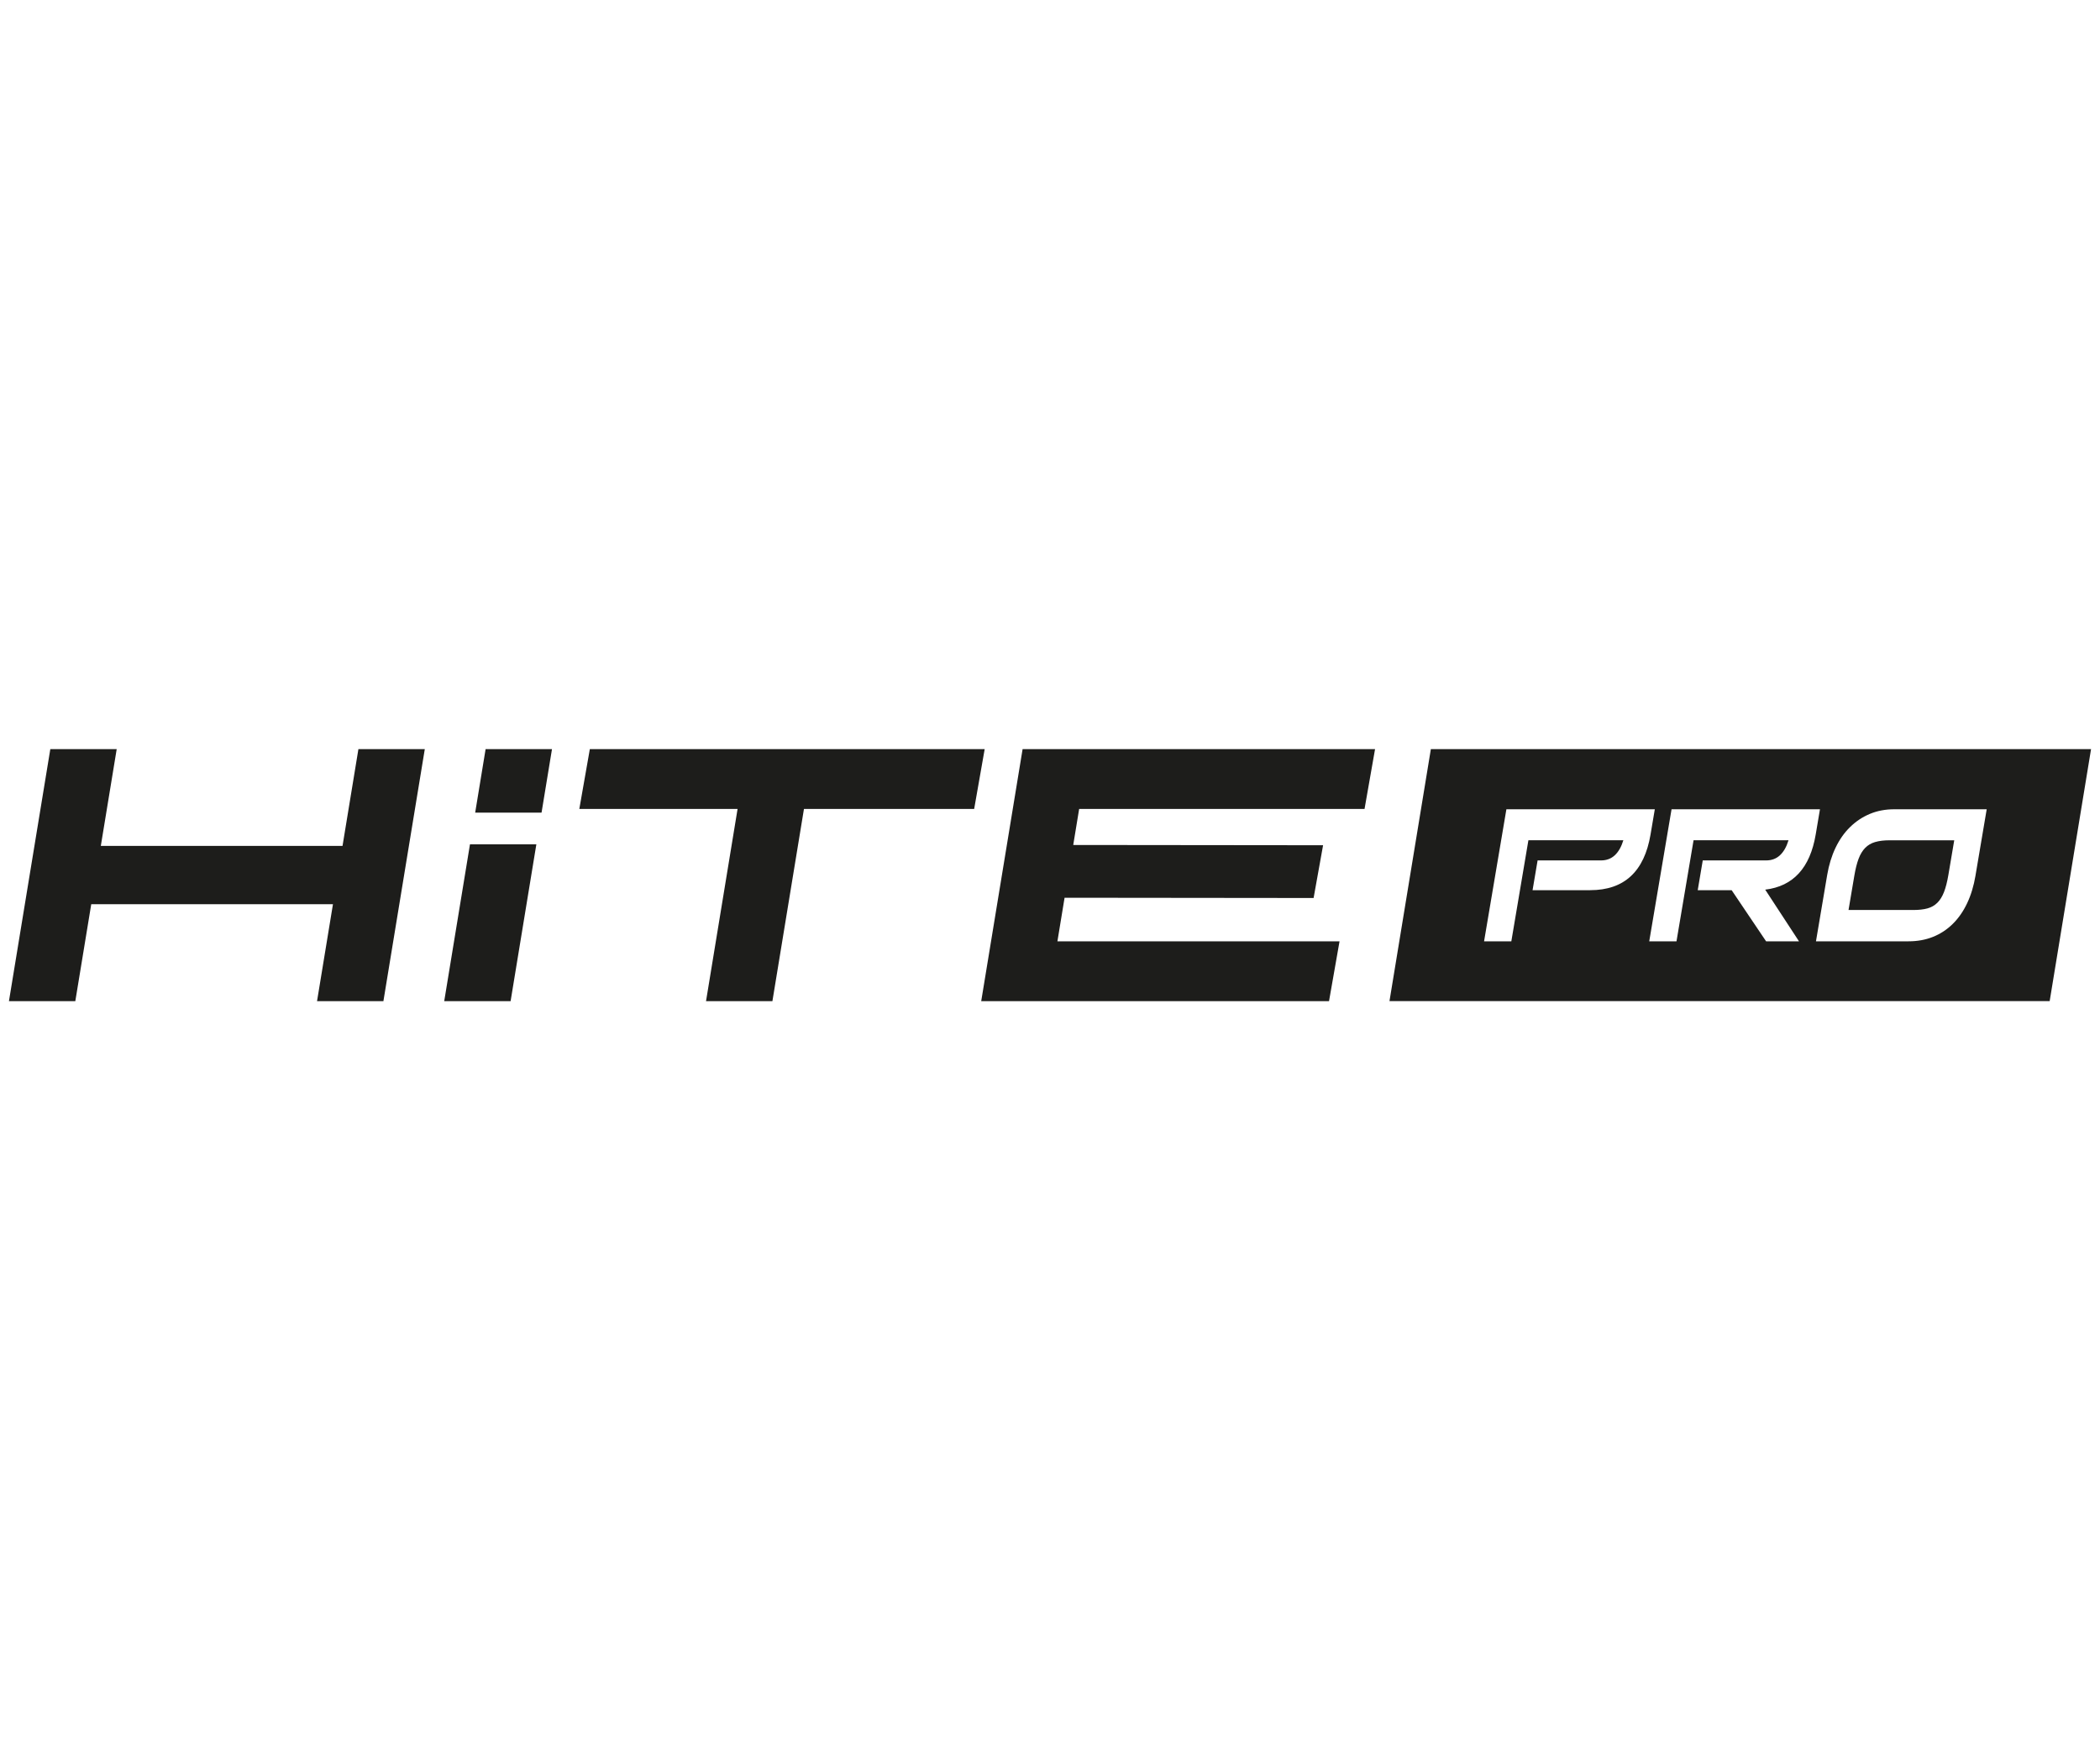 <?xml version="1.0" encoding="UTF-8"?><svg id="_Слой_5" xmlns="http://www.w3.org/2000/svg" viewBox="0 0 136.063 113.386"><defs><style>.cls-1{fill:#1d1d1b;}</style></defs><polygon class="cls-1" points="21.573 58.576 20.542 64.855 24.842 64.855 27.523 48.531 23.222 48.531 22.193 54.799 6.532 54.799 7.561 48.531 3.26 48.531 .58 64.855 4.88 64.855 5.912 58.576 21.573 58.576"/><polygon class="cls-1" points="63.799 48.531 52.726 48.531 48.426 48.531 38.216 48.531 37.535 52.405 47.789 52.405 45.745 64.855 50.046 64.855 52.09 52.405 63.118 52.405 63.799 48.531"/><polygon class="cls-1" points="65.064 64.855 67.876 64.855 86.11 64.855 86.791 60.981 68.512 60.981 68.976 58.157 85.111 58.174 85.725 54.756 69.537 54.739 69.92 52.405 88.411 52.405 89.092 48.531 70.557 48.531 68.047 48.531 66.256 48.531 63.575 64.855 65.064 64.855"/><polygon class="cls-1" points="35.764 48.531 31.463 48.531 30.788 52.643 35.088 52.643 35.764 48.531"/><polygon class="cls-1" points="34.751 54.699 30.45 54.699 28.782 64.855 33.083 64.855 34.751 54.699"/><path class="cls-1" d="m121.493,54.548c-.256.076-.471.202-.645.38-.174.178-.316.412-.426.704-.11.291-.202.656-.276,1.095l-.376,2.224h4.194c.358,0,.663-.034.915-.102.251-.068.465-.189.642-.363.176-.174.322-.406.435-.698.113-.291.207-.66.283-1.106l.38-2.247h-4.194c-.365,0-.675.038-.931.114Z"/><path class="cls-1" d="m92.708,48.531l-2.681,16.323h42.775l2.681-16.323h-42.775Zm10.323,9.137h-3.733l.326-1.929h4.107c.358,0,.657-.112.896-.335.24-.223.423-.546.553-.97h-6.152l-1.106,6.546h-1.766l1.446-8.554h9.616l-.276,1.634c-.406,2.405-1.71,3.607-3.911,3.607Zm13.53,3.313h-2.131l-2.233-3.313h-2.198l.326-1.929h4.107c.358,0,.657-.112.896-.335.24-.223.423-.546.553-.97h-6.152l-1.106,6.546h-1.766l1.446-8.554h9.616l-.276,1.634c-.365,2.163-1.456,3.354-3.272,3.573l2.189,3.347Zm11.435-4.255c-.113.666-.293,1.261-.542,1.787-.249.526-.559.972-.932,1.339-.372.367-.799.647-1.279.839-.481.193-1.009.289-1.585.289h-5.998l.727-4.3c.11-.651.291-1.239.543-1.764.252-.526.565-.972.941-1.339.375-.367.802-.651,1.281-.851.478-.2,1.003-.3,1.572-.3h5.998l-.727,4.3Z"/></svg>